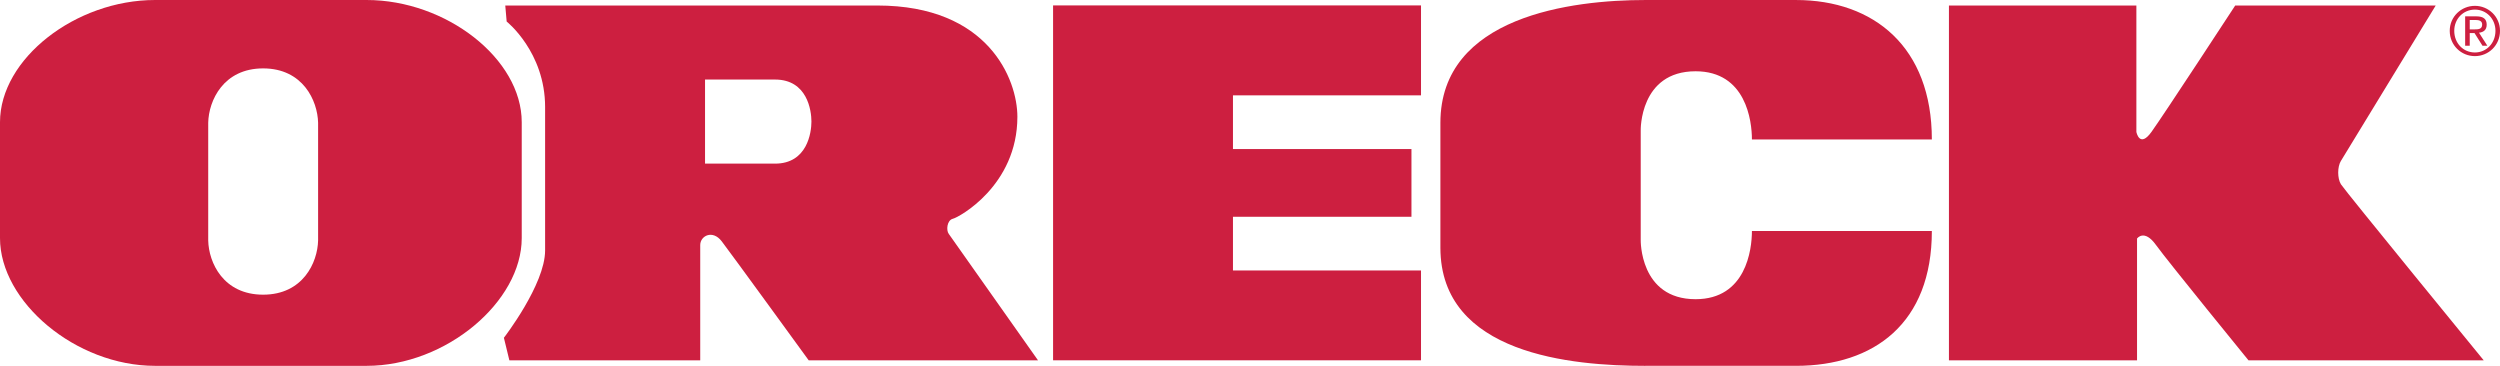 <svg xmlns="http://www.w3.org/2000/svg" id="Layer_1" viewBox="0 0 216 31.608"><defs><style>      .st0 {        fill: #cd1f40;      }    </style></defs><path class="st0" d="M27.484,20.772c-.043,1.91-1.308,4.688-4.75,4.688s-4.706-2.778-4.744-4.688v-10.166c.038-1.909,1.308-4.697,4.744-4.697s4.707,2.788,4.75,4.697v10.166ZM45.078,20.573v-10.014c0-5.48-6.525-10.559-13.408-10.559H13.403C6.525,0,0,5.079,0,10.559v10.014c0,5.479,6.525,11.036,13.403,11.036h18.267c6.883,0,13.408-5.557,13.408-11.036"></path><path class="st0" d="M60.915,10.501v-3.628h6.047c2.788,0,3.146,2.673,3.146,3.628s-.358,3.637-3.146,3.637h-6.047v-3.637ZM47.097,9.251v12.391c0,2.941-3.561,7.542-3.561,7.542l.473,1.947h16.491v-9.957c0-.801,1.069-1.356,1.857-.325.792,1.031,7.513,10.281,7.513,10.281h19.813s-7.475-10.596-7.709-10.921c-.239-.305-.158-1.184.353-1.308.511-.115,5.575-2.864,5.575-8.811,0-3.218-2.492-9.613-12.095-9.613h-32.152l.12,1.384s3.322,2.626,3.322,7.39"></path><polygon class="st0" points="122.775 23.369 106.528 23.369 106.528 18.729 121.95 18.729 121.95 12.878 106.528 12.878 106.528 8.238 122.775 8.238 122.775 .468 90.986 .468 90.986 31.13 122.775 31.13 122.775 23.369"></polygon><path class="st0" d="M142.154,31.608h13.011c6.759,0,11.747-3.685,11.747-11.647h-15.546c0,1.604-.51,5.89-4.868,5.89-4.855,0-4.74-5.126-4.74-5.126v-9.45s-.115-5.117,4.74-5.117c4.358,0,4.868,4.286,4.868,5.89h15.546c0-7.962-4.988-12.047-11.747-12.047h-13.011c-6.324,0-17.704,1.385-17.704,10.615v10.778c0,9.232,11.38,10.215,17.704,10.215"></path><path class="st0" d="M202.258,13.899c.314-.515,8.186-13.421,8.186-13.421h-17.322s-6.205,9.489-7.236,10.921c-1.031,1.432-1.303,0-1.303,0V.477h-16.195v30.653h16.252v-10.52s.616-.869,1.642.563c1.025,1.422,7.985,9.957,7.985,9.957h20.324s-12.019-14.691-12.334-15.207c-.315-.515-.315-1.508,0-2.024"></path><path class="st0" d="M213.833,4.534c-1.012,0-1.785-.802-1.785-1.871,0-1.031.773-1.833,1.785-1.833.997,0,1.775.803,1.775,1.833,0,1.069-.778,1.871-1.775,1.871M213.833.505c-1.184,0-2.176.937-2.176,2.158,0,1.25.992,2.186,2.176,2.186,1.178,0,2.167-.936,2.167-2.186,0-1.221-.988-2.158-2.167-2.158"></path><path class="st0" d="M213.795,2.539h-.41v-.811h.52c.263,0,.554.058.554.391,0,.401-.32.42-.664.42M214.85,2.138c0-.497-.282-.725-.888-.725h-.973v2.539h.396v-1.098h.41l.692,1.098h.42l-.721-1.127c.373-.038.664-.228.664-.687"></path></svg>